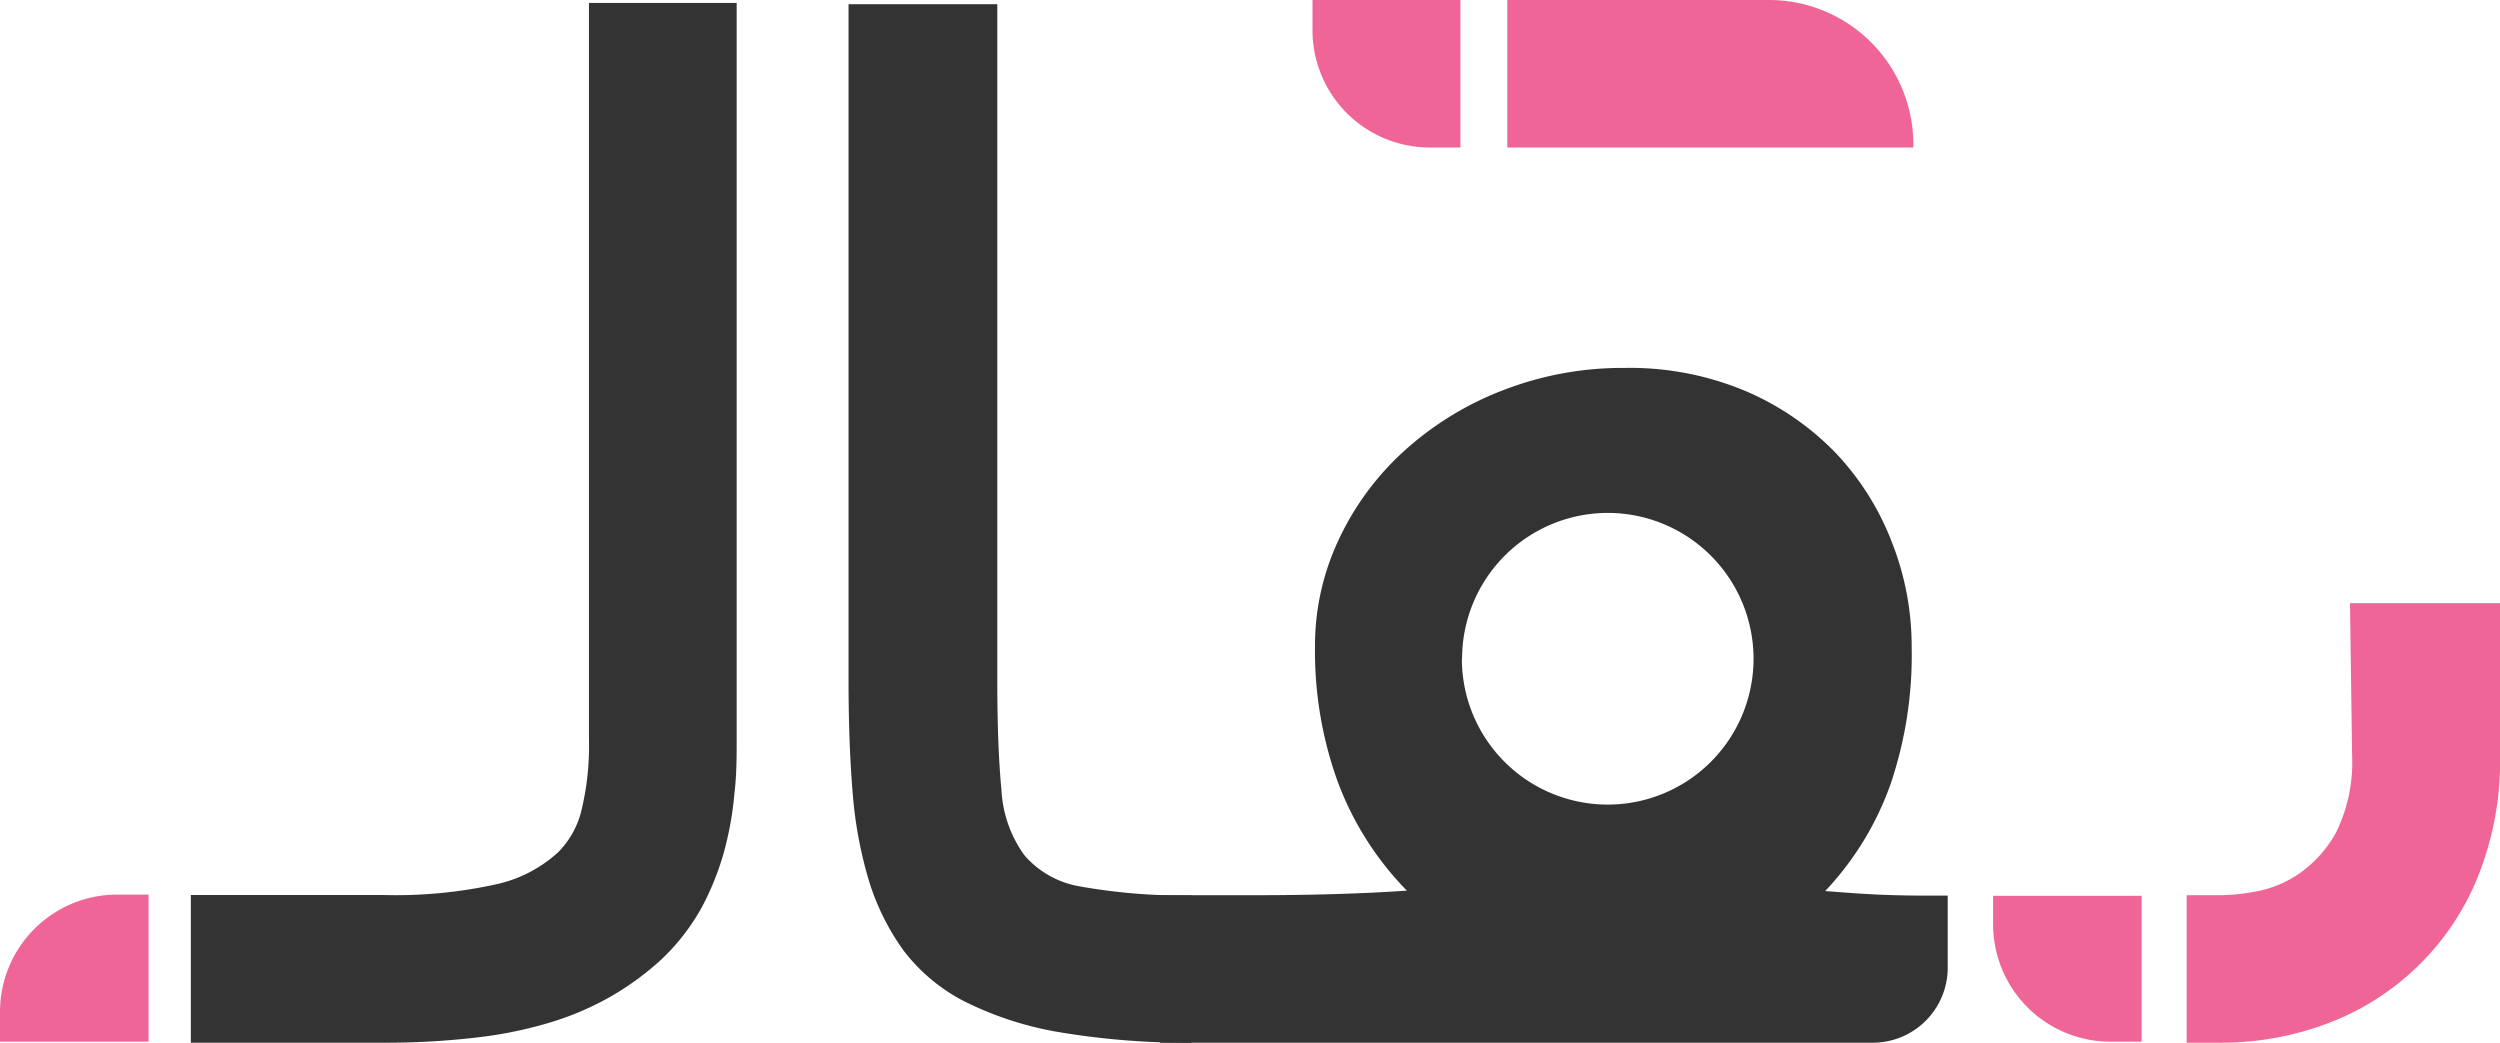 <svg xmlns="http://www.w3.org/2000/svg" id="Layer_1" data-name="Layer 1" viewBox="0 0 120 50.05"><defs><style>.cls-1{fill:#333;}.cls-2{fill:#f06597;}</style></defs><path class="cls-1" d="M57.19,50a37.13,37.13,0,0,1-6.55-.54A16.18,16.18,0,0,1,46.26,48a8.62,8.62,0,0,1-2.87-2.4,11.44,11.44,0,0,1-1.68-3.37,20.14,20.14,0,0,1-.79-4.32c-.13-1.6-.19-3.38-.19-5.32V.15h7.14V32.59c0,2.17.07,3.93.2,5.28A5.85,5.85,0,0,0,49.17,41a4.5,4.5,0,0,0,2.68,1.5,28,28,0,0,0,5.34.43Z" transform="translate(0 0.05)"></path><path class="cls-1" d="M60.17,50H55.68V42.92h4.49c2.74,0,5.2-.07,7.36-.22a14.88,14.88,0,0,1-3.32-5.23A18.41,18.41,0,0,1,63.12,31a11.91,11.91,0,0,1,1.15-5.17,13.37,13.37,0,0,1,3.17-4.27,15.1,15.1,0,0,1,4.71-2.88A15.85,15.85,0,0,1,78,17.61a14.34,14.34,0,0,1,5.81,1.12,13.25,13.25,0,0,1,4.34,3A13,13,0,0,1,90.82,26a13.61,13.61,0,0,1,.94,5,19.28,19.28,0,0,1-1,6.55,14.55,14.55,0,0,1-3.15,5.17c1.92.15,2.9.22,5.11.22h.77v3.5A3.6,3.6,0,0,1,89.84,50Zm10-18.43a7,7,0,1,0,7-7A7,7,0,0,0,70.18,31.57Z" transform="translate(0 0.05)"></path><path class="cls-2" d="M95.67,43h7.13a0,0,0,0,1,0,0V50a0,0,0,0,1,0,0H101.3a5.63,5.63,0,0,1-5.63-5.63V43A0,0,0,0,1,95.67,43Z"></path><path class="cls-2" d="M120,36.15a14.83,14.83,0,0,1-1.19,6.19,12.52,12.52,0,0,1-7.38,6.84,14.49,14.49,0,0,1-4.79.82h-1.68V42.92h1.68a9.87,9.87,0,0,0,1.6-.17,5.37,5.37,0,0,0,2.08-.84,5.8,5.8,0,0,0,1.81-2,7.64,7.64,0,0,0,.77-3.74l-.1-7.27H120Z" transform="translate(0 0.05)"></path><path class="cls-1" d="M9.16,42.91h9.23a22.33,22.33,0,0,0,5.41-.51,6.45,6.45,0,0,0,3-1.55,4.29,4.29,0,0,0,1.11-2,13.27,13.27,0,0,0,.36-3.43V.09h7.09V35.42c0,.85,0,1.73-.11,2.64a15.73,15.73,0,0,1-.49,2.75,13.1,13.1,0,0,1-1.09,2.72A10.32,10.32,0,0,1,31.75,46a13.68,13.68,0,0,1-2.36,1.74A14,14,0,0,1,26.5,49a20.08,20.08,0,0,1-3.62.75,37.77,37.77,0,0,1-4.49.25H9.16Z" transform="translate(0 0.05)"></path><path class="cls-2" d="M5.63,42.94H7.13a0,0,0,0,1,0,0V50a0,0,0,0,1,0,0H0a0,0,0,0,1,0,0V48.57A5.63,5.63,0,0,1,5.63,42.94Z"></path><path class="cls-2" d="M72.35,0H84.91a6.93,6.93,0,0,1,6.93,6.93v.15a0,0,0,0,1,0,0H72.35a0,0,0,0,1,0,0V0A0,0,0,0,1,72.35,0Z"></path><path class="cls-2" d="M63,0H70.1a0,0,0,0,1,0,0V7.08a0,0,0,0,1,0,0H68.59A5.63,5.63,0,0,1,63,1.45V0A0,0,0,0,1,63,0Z"></path></svg>